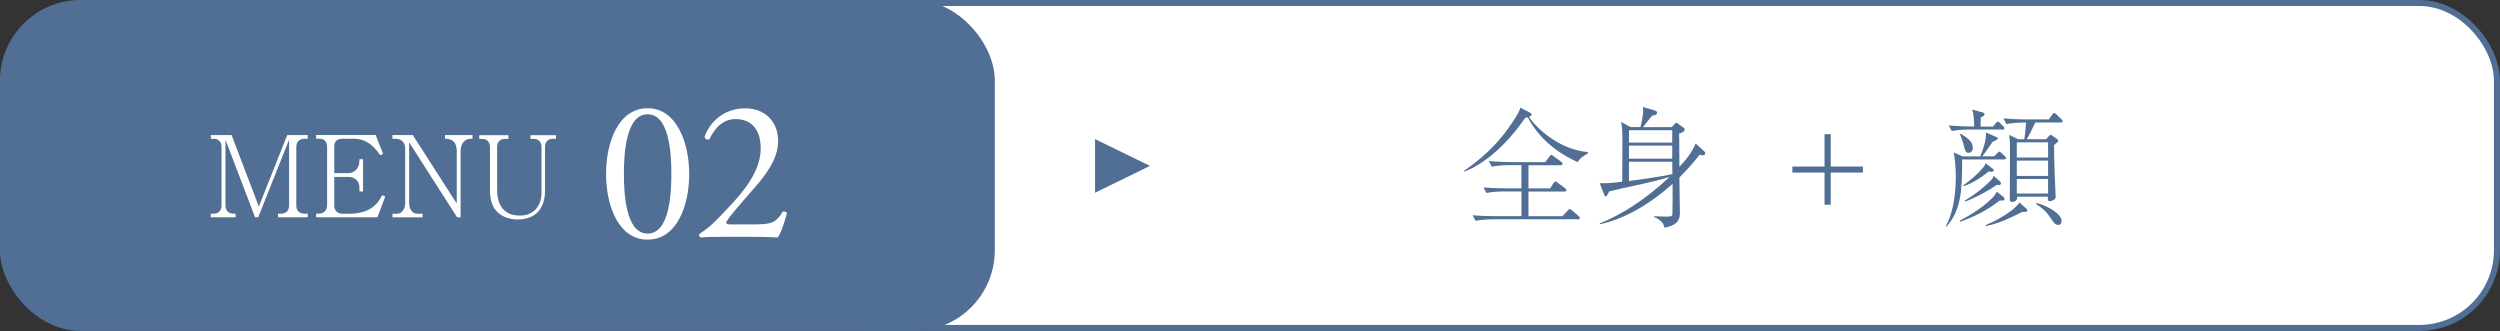<?xml version="1.0" encoding="UTF-8"?>
<svg id="_レイヤー_2" data-name="レイヤー 2" xmlns="http://www.w3.org/2000/svg" viewBox="0 0 310.9 41.16">
  <rect x="0" y="0" width="310.9" height="41.16" fill="#333333" stroke="none"/>
  <defs>
    <style>
      .cls-1 {
        stroke: #516f71;
        stroke-width: .5px;
      }

      .cls-1, .cls-2, .cls-3 {
        fill: #fff;
      }

      .cls-1, .cls-2, .cls-4 {
        stroke-miterlimit: 10;
      }

      .cls-5, .cls-6, .cls-3 {
        stroke-width: 0px;
      }

      .cls-5, .cls-4 {
        fill: #516f94;
      }

      .cls-2, .cls-4 {
        stroke: #516f94;
        stroke-width: .75px;
      }

      .cls-6 {
        fill: #516f71;
      }
    </style>
  </defs>
  <g id="_デザイン" data-name="デザイン">
    <g>
      <rect class="cls-1" x="98.74" y=".38" width="211.78" height="40.41" rx="9.66" ry="9.66" transform="translate(409.26 41.16) rotate(-180)"/>
      <polygon class="cls-6" points="136.18 23.97 136.18 17.3 143.01 20.63 136.18 23.97"/>
      <rect class="cls-2" x="98.74" y=".38" width="211.78" height="40.41" rx="9.66" ry="9.66" transform="translate(409.26 41.16) rotate(-180)"/>
      <polygon class="cls-5" points="136.18 23.97 136.18 17.3 143.01 20.63 136.18 23.97"/>
      <rect class="cls-4" x=".38" y=".38" width="122.97" height="40.41" rx="9.66" ry="9.66" transform="translate(123.72 41.16) rotate(-180)"/>
      <g>
        <path class="cls-3" d="M34.58,27.02v-.45h.39c.56,0,.98-.32.98-1.02v-8.17l-3.84,9.64h-.39l-3.68-9.64v8.17c0,.73.46,1.02.98,1.02h.28v.45h-3.08v-.45h.35c.53,0,.98-.31.98-1.02v-7.27c0-.67-.39-1.02-.98-1.02h-.35v-.46h2.58l3.39,8.88,3.53-8.88h2.55v.46h-.42c-.6,0-1,.36-1,1.02v7.27c0,.66.41,1.02,1,1.02h.42v.45h-3.68Z"/>
        <path class="cls-3" d="M46.94,27.02h-7.62v-.45h.35c.46,0,1.01-.31,1.01-1.01v-7.31c0-.63-.35-1-.94-1h-.42v-.46h7.4l.92,2.34-.36.17c-.48-.67-1.42-2.05-3.28-2.05h-1.32c-.81,0-1.11.35-1.11.97v3.31h1.79c.69,0,1.34-.6,1.34-1.51v-.22h.45v4.01h-.45v-.49c0-.67-.45-1.32-1.34-1.32h-1.79v3.61c0,.57.41.97,1.01.97h.98c1.15,0,2.06-.35,2.51-.63.87-.55,1.21-1.21,1.46-1.68l.38.17-.97,2.59Z"/>
        <path class="cls-3" d="M58.55,17.26c-.78,0-1.27.59-1.27,1.56v8.21h-.43l-5.97-9.33v7.59c0,.71.42,1.29.98,1.29h.69v.45h-3.74v-.45h.6c.57,0,.98-.62.98-1.29v-6.88c0-.73-.57-1.15-1.11-1.15h-.48v-.46h2.54l5.46,8.52v-6.5c0-1.56-1.05-1.56-1.46-1.56v-.46h3.42v.46h-.21Z"/>
        <path class="cls-3" d="M68.76,17.26c-.59,0-.98.35-.98,1.02v5.42c0,2.21-1.16,3.59-3.38,3.59-.94,0-1.88-.27-2.55-.92-.73-.71-.92-1.76-.92-2.79v-5.29c0-.64-.36-1.02-.98-1.02h-.35v-.46h3.63v.46h-.43c-.59,0-.98.35-.98,1.02v5.28c0,1.85.77,3.24,2.83,3.24,1.75,0,2.69-1.23,2.69-2.86v-5.66c0-.63-.35-1.02-.98-1.02h-.39v-.46h3.18v.46h-.38Z"/>
        <path class="cls-3" d="M85.71,21.63c0,3.92-1.52,8.17-5.17,8.17s-5.17-4.25-5.17-8.17,1.52-8.17,5.17-8.17,5.17,4.4,5.17,8.17ZM77.59,21.63c0,2.35.2,7.42,2.95,7.42s2.95-5.07,2.95-7.42-.2-7.42-2.95-7.42-2.95,5.07-2.95,7.42Z"/>
        <path class="cls-3" d="M94.17,27.9c1.15,0,1.9-.15,2.35-.55.48-.42.65-.75.8-1.02.18-.08.45,0,.55.15-.32,1.25-.77,2.55-1.15,3.05-1.02-.05-2.07-.08-3.22-.08h-3.62c-1.4,0-2.22.03-2.77.08-.05-.03-.18-.12-.18-.33,0-.08.12-.17.28-.27,1.15-.75,1.97-1.6,3.82-3.6,1.65-1.77,3.57-4.2,3.57-6.87,0-2.27-1.1-3.65-3.12-3.65-1.5,0-2.57,1.02-3.25,2.5-.22.12-.6,0-.6-.32.8-2.2,2.77-3.52,5.02-3.52,2.5,0,4.12,1.67,4.12,4.07,0,1.55-.72,3.25-2.67,5.5l-1.52,1.75c-2.05,2.35-2.27,2.75-2.27,2.9,0,.17.12.22.77.22h3.1Z"/>
      </g>
      <g>
        <path class="cls-5" d="M197.45,19.1c-.19.08-.4.22-.75.48-.22.16-.32.29-.51.58-1.68-.78-4.42-2.27-6.21-5.57-.08.03-.1.03-.32.08-2.59,3.78-5.47,5.89-7.54,6.67l-.05-.1c1.62-1.12,4.24-3.07,6.5-6.79.37-.61.42-.8.5-1.07l1.26.67c.06.03.14.08.14.19,0,.19-.26.27-.34.3,1.57,2.18,4.42,4.13,7.35,4.37l-.03.18ZM196.22,27.27h-10.66c-.56,0-1.46.06-2.05.19l-.38-.69c1.2.1,2.37.11,2.66.11h3.42v-3.07h-2.29c-.56,0-1.46.06-2.07.19l-.37-.69c1.2.1,2.35.11,2.66.11h2.06v-2.88h-1.63c-.56,0-1.44.06-2.05.19l-.38-.7c1.2.1,2.37.13,2.66.13h4.37l.51-.69c.03-.06.16-.21.24-.21.06,0,.13.05.3.18l.94.69c.06.05.16.13.16.24,0,.16-.14.18-.24.18h-4v2.88h2.69l.42-.66c.06-.1.14-.19.24-.19s.14.03.3.16l.9.66c.06.05.16.14.16.24,0,.16-.13.18-.24.18h-4.47v3.07h4.23l.64-.7c.16-.18.18-.19.24-.19.08,0,.26.11.3.16l.82.7c.1.1.16.14.16.26,0,.14-.14.16-.26.16Z"/>
        <path class="cls-5" d="M211.74,19.31c-.18,0-.27-.02-.38-.06-.4.51-1.12,1.42-2.51,2.83,0,1.22.06,3.17.06,4.39,0,.46,0,1.55-1.94,1.84-.05-.29-.1-.48-.3-.69-.42-.42-.74-.54-.96-.62v-.11c.78.03,1.25.05,1.49.05.45,0,.77,0,.78-.34.03-1.02.03-2.66.02-3.73-2.9,2.59-6.13,4.43-9.04,5.01l-.02-.1c2.56-1.01,5.6-2.87,8.69-5.78-.26.08-.83.26-1.6.45-1.63.42-4.29.94-5.92,1.36-.1.21-.27.62-.43.62-.1,0-.11-.05-.21-.29l-.53-1.36c.71.02,1.31,0,2.8-.18,0-1.52.03-3.95.02-5.47,0-1.01-.06-1.36-.16-1.97l1.17.64h1.23c.08-.27.34-1.41.34-1.95,0-.18-.02-.4-.02-.54l1.54.45c.19.06.21.22.21.26,0,.27-.32.32-.62.37-.08.1-.74.91-1.12,1.42h3.57l.34-.37c.13-.13.14-.16.22-.16.03,0,.06-.02.19.08l.7.51c.08.05.16.13.16.24,0,.29-.51.46-.7.51.02.27.02.4.02.61,0,.5.02,2.98.02,3.52.82-.86,1.57-1.81,2.02-2.91l1.02.94c.16.14.18.16.18.26,0,.08-.05.27-.3.27ZM207.96,16.19h-5.38v1.54h5.38v-1.54ZM207.96,18.11h-5.38v1.62h5.38v-1.62ZM207.96,20.11h-5.38v2.4c.67-.08,3.95-.53,5.38-.85l.02-.02c0-.22-.03-1.3-.02-1.54Z"/>
        <path class="cls-5" d="M227.67,25.46h-.77v-4h-4v-.75h4v-4.02h.77v4.02h4v.75h-4v4Z"/>
        <path class="cls-5" d="M249.24,19.83h-5.23c.03,3.94-.18,6.43-1.97,8.37l-.08-.06c.66-1.07,1.26-3.25,1.26-6.08,0-1.3-.1-2.27-.26-3.11l1.1.5h2.19c.3-.64.78-1.97.72-2.98l1.33.59c.13.05.14.1.14.14,0,.14-.06.18-.66.45-.35.56-1.1,1.58-1.26,1.79h1.47l.4-.4c.16-.16.18-.18.24-.18.1,0,.18.08.29.18l.38.37c.11.08.16.14.16.24,0,.14-.13.18-.24.18ZM249.03,16.11h-4.26c-.56,0-1.44.06-2.05.18l-.38-.69c1.2.1,2.37.13,2.66.13h.5c0-.14,0-1.65-.26-2.11l1.25.34c.18.05.3.08.3.26,0,.14-.06.19-.46.38-.02.1-.02.96-.02,1.14h1.54l.35-.42c.1-.13.16-.19.26-.19s.22.11.27.18l.38.38c.1.1.16.16.16.26,0,.14-.14.18-.24.18ZM248.71,24.92c-1.68,1.31-3.25,2.05-4.96,2.66l-.03-.14c.72-.38,2.64-1.42,3.97-2.75.38-.38.5-.59.62-.86l.82.64s.16.16.16.27c0,.24-.38.21-.58.19ZM244.81,19.01c-.38,0-.46-.38-.53-.69-.05-.21-.27-1.07-.54-1.62l.08-.08c.93.59,1.52.98,1.52,1.76,0,.46-.3.62-.53.62ZM247.67,21.36s-.32-.02-.38-.02c-.56.48-1.66,1.3-3.1,1.83l-.05-.1c.86-.64,1.73-1.31,2.55-2.32.18-.22.19-.3.22-.46l.94.72c.08.06.1.1.1.14,0,.13-.13.21-.27.21ZM248.65,23.01s-.29-.02-.34-.02c-.83.62-2.67,1.63-3.92,2.08l-.05-.13c1.33-.77,2.37-1.67,2.82-2.1.37-.34.67-.62.77-.96l.8.67c.06.06.11.16.11.24,0,.06-.05.21-.19.21ZM251.51,26.34c-1.44.75-2.93,1.44-4.53,1.78l-.03-.13c2.62-1.12,3.87-2.3,4.19-2.8l.87.77c.08.06.11.13.11.21,0,.24-.46.19-.61.18ZM256.28,15.23h-3.17c-.69,1.44-.77,1.6-1.07,2.08h2.43l.35-.4c.11-.13.14-.14.19-.14s.14.05.18.08l.58.4c.08.06.19.14.19.26,0,.06-.03.14-.18.26-.1.06-.18.14-.34.29.02,2.19.11,4.79.19,6.13,0,.03.02.27.02.29,0,.35-.54.54-.72.54-.3,0-.27-.29-.26-.56h-3.84c.02.11.05.26-.05.4-.1.14-.35.26-.5.26-.06,0-.35-.02-.34-.29.02-.43.02-6.31.02-7.11-.02-.14-.08-.85-.1-.94l1.14.54h.74c.13-.74.22-1.91.22-2.08h-.38c-.32,0-1.28.03-2.05.19l-.38-.71c.83.08,1.83.13,2.66.13h2.99l.4-.58c.13-.18.19-.21.27-.21.06,0,.13.02.27.16l.61.59c.1.1.16.14.16.24,0,.18-.18.18-.24.18ZM254.7,17.7h-3.89v1.89h3.89v-1.89ZM254.7,19.97h-3.89v1.91h3.89v-1.91ZM254.7,22.26h-3.89v1.81h3.89v-1.81ZM255.98,27.97c-.4,0-.62-.34-.98-.88-.51-.77-1.01-1.22-1.81-1.73l.08-.11c1.41.34,3.11,1.38,3.11,2.21,0,.26-.13.51-.4.51Z"/>
      </g>
    </g>
  </g>
</svg>